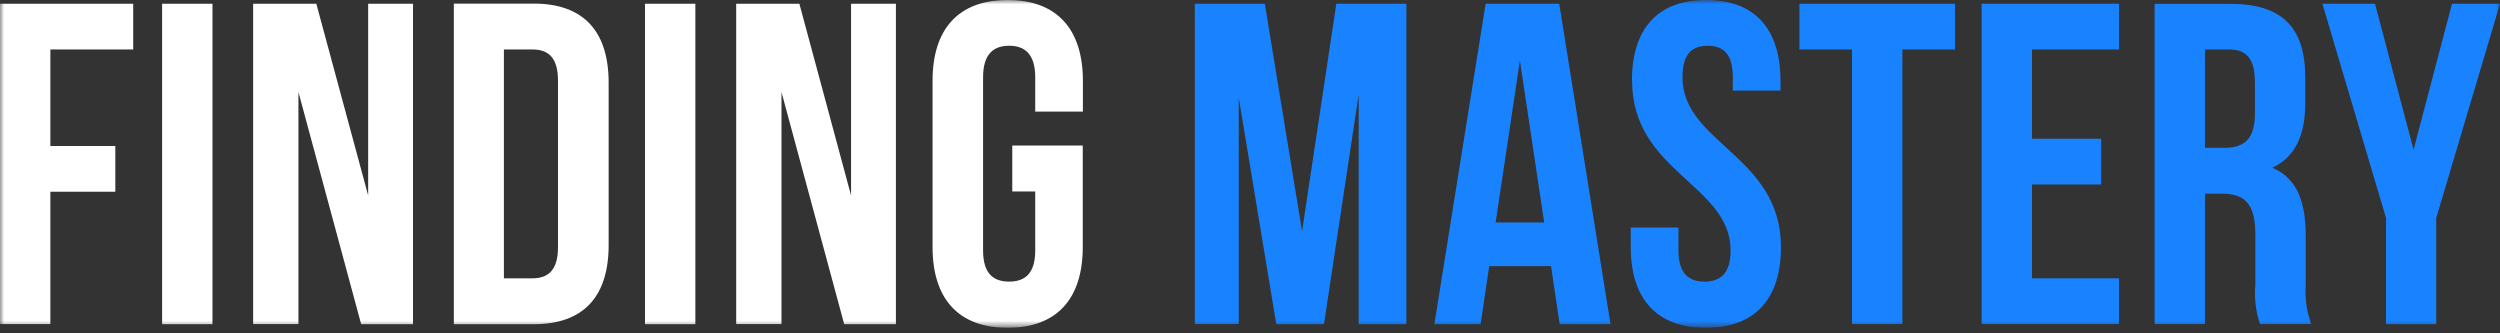 <svg xmlns="http://www.w3.org/2000/svg" width="300" height="40" viewBox="0 0 300 40" fill="none"><rect x="0" y="0" width="300" height="40" fill="#333333" stroke="none"/><g clip-path="url(#clip0_44_396)"><mask id="mask0_44_396" style="mask-type:luminance" maskUnits="userSpaceOnUse" x="0" y="0" width="300" height="40"><path d="M300 0H0V39.335H300V0Z" fill="white"></path></mask><g mask="url(#mask0_44_396)"><path d="M151.779 0.447H143.376V38.888H148.65V11.711L153.156 38.906H158.877L163.043 11.318V38.906H168.765V0.447H160.361L156.249 27.749L151.779 0.447ZM187.109 0.447H178.277L172.126 38.906H177.669L178.706 31.933H186.126L187.163 38.906H193.26L187.109 0.447ZM182.389 7.259L185.303 26.694H179.475L182.389 7.259ZM195.852 9.673C195.852 20.651 207.671 22.135 207.671 30.055C207.671 32.809 206.455 33.792 204.542 33.792C202.629 33.792 201.413 32.809 201.413 30.055V27.302H195.691V29.662C195.691 35.813 198.767 39.335 204.703 39.335C210.639 39.335 213.714 35.813 213.714 29.662C213.714 18.666 201.896 17.182 201.896 9.279C201.896 6.526 202.986 5.489 204.917 5.489C206.848 5.489 207.939 6.526 207.939 9.279V10.871H213.66V9.655C213.642 3.522 210.621 0 204.738 0C198.856 0 195.834 3.522 195.834 9.673M215.931 5.936H222.242V38.888H228.286V5.936H234.597V0.447H215.931V5.936ZM243.841 5.936H254.282V0.447H237.798V38.888H254.282V33.399H243.841V22.135H252.137V16.646H243.841V5.936ZM277.347 38.906C276.811 37.404 276.578 35.813 276.685 34.239V28.321C276.685 24.316 275.702 21.402 272.68 20.132C275.38 18.863 276.632 16.288 276.632 12.337V9.315C276.632 3.379 273.932 0.465 267.674 0.465H258.556V38.888H264.599V23.243H266.691C269.444 23.243 270.642 24.566 270.642 28.124V34.168C270.499 35.759 270.696 37.368 271.196 38.888H277.347V38.906ZM267.513 5.936C269.659 5.936 270.589 7.152 270.589 9.887V13.678C270.589 16.753 269.212 17.736 266.959 17.736H264.599V5.936H267.513ZM286.305 38.906H292.348V26.158L300 0.447H294.243L289.63 17.969L284.999 0.447H278.688L286.323 26.158V38.906H286.305Z" fill="#1983FF"></path><path d="M6.043 5.936H15.984V0.447H0V38.888H6.043V23.011H13.839V17.522H6.043V5.936ZM19.453 38.906H25.496V0.447H19.453V38.888V38.906ZM43.358 38.906H49.562V0.447H44.18V23.458L37.958 0.447H30.377V38.888H35.813V11.05L43.34 38.906H43.358ZM54.461 38.906H64.026C70.07 38.906 73.038 35.562 73.038 29.394V9.941C73.038 3.79 70.07 0.429 64.026 0.429H54.461V38.888V38.906ZM63.883 5.936C65.814 5.936 66.959 6.919 66.959 9.673V29.662C66.959 32.416 65.796 33.399 63.883 33.399H60.468V5.936H63.883ZM77.4 38.906H83.444V0.447H77.4V38.888V38.906ZM101.305 38.906H107.509V0.447H102.128V23.458L95.924 0.447H88.343V38.888H93.778V11.05L101.305 38.906ZM121.473 22.975H124.227V30.055C124.227 32.809 123.011 33.792 121.098 33.792C119.185 33.792 117.969 32.809 117.969 30.055V9.279C117.969 6.526 119.185 5.489 121.098 5.489C123.011 5.489 124.227 6.526 124.227 9.279V13.392H129.948V9.655C129.93 3.522 126.855 0 120.919 0C114.983 0 111.908 3.522 111.908 9.673V29.662C111.908 35.813 114.983 39.335 120.919 39.335C126.855 39.335 129.93 35.813 129.93 29.662V17.468H121.473V22.957V22.975Z" fill="white"></path></g></g><defs><clipPath id="clip0_44_396"><rect width="300" height="39.335" fill="white"></rect></clipPath></defs></svg>